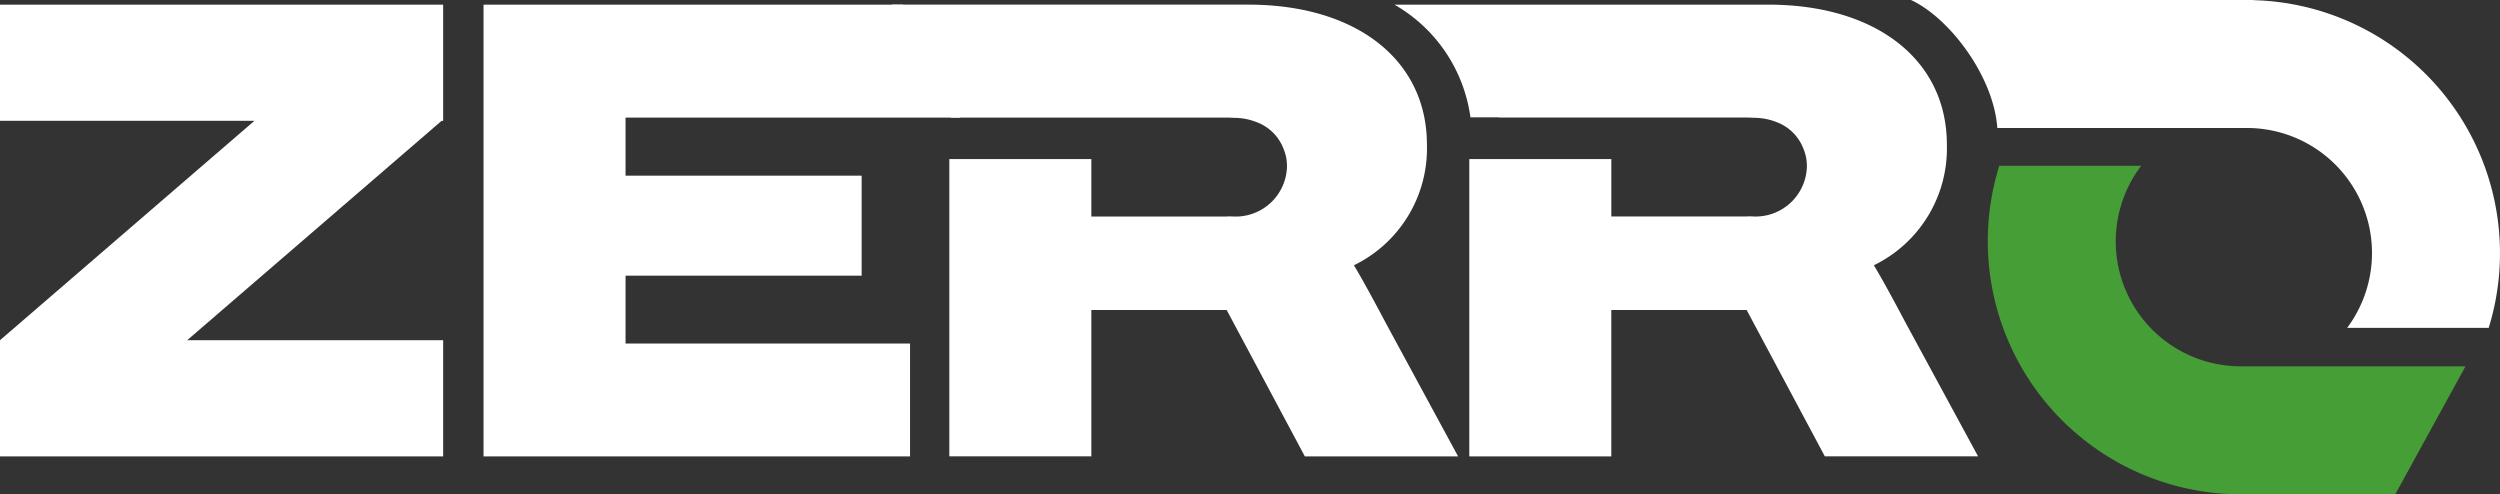 <svg xmlns="http://www.w3.org/2000/svg" xmlns:xlink="http://www.w3.org/1999/xlink" width="208.907" height="41.318" viewBox="0 0 208.907 41.318">
  <rect x="0" y="0" width="208.907" height="41.318" fill="#333333" stroke="none"/>
  <defs>
    <clipPath id="clip-path">
      <rect id="사각형_314" data-name="사각형 314" width="208.907" height="41.318" transform="translate(0 0)" fill="none"/>
    </clipPath>
  </defs>
  <g id="logo_zerro_wh" clip-path="url(#clip-path)">
    <path id="패스_2936" data-name="패스 2936" d="M157.934,27.029c-1.279-2.42-2.126-3.943-2.686-4.866a10.85,10.85,0,0,0,6.1-10.093c0-7.056-5.889-11.686-14.921-11.686h-31.24a12.853,12.853,0,0,1,6.35,9.414h2.372l.011.021H144.58c.224,0,.437.01.644.021h.011a5.072,5.072,0,0,1,1.833.341,3.831,3.831,0,0,1,2.3,2.259,3.663,3.663,0,0,1,.275,1.661,4.289,4.289,0,0,1-4.54,3.981c-.08,0-.155-.005-.235-.01-.139.005-.277.015-.421.015H133.309v-4.8H121.441V38.134h11.868V25.9h11.309l6.533,12.23h12.806Z" transform="translate(1.337 0.004)" fill="#fff"/>
    <path id="패스_2937" data-name="패스 2937" d="M203.724,30.451h-18.56a10.443,10.443,0,0,1-8.146-16.757H165.159a21.154,21.154,0,0,0,19.828,27.451v.014h13.255l5.878-10.708Z" transform="translate(1.906 0.159)" fill="#469e37"/>
    <path id="패스_2938" data-name="패스 2938" d="M37.031,10.094V.384H0v9.709H21.257L0,28.426v9.709H37.031V28.426H15.641L36.9,10.094Z" transform="translate(0 0.004)" fill="#fff"/>
    <path id="패스_2939" data-name="패스 2939" d="M79.773,9.822,74.977.385H39.942v37.75h35.64V28.7H51.809V23.033H71.537V14.677H51.809V9.822Z" transform="translate(0.464 0.004)" fill="#fff"/>
    <path id="패스_2940" data-name="패스 2940" d="M186.487.014V0H157.856c3.241,1.508,6.909,6.388,7.214,10.695h20.852A10.45,10.45,0,0,1,194.3,27.4H206.13A21.147,21.147,0,0,0,186.487.014" transform="translate(1.832 0)" fill="#fff"/>
    <path id="패스_2941" data-name="패스 2941" d="M120.988,38.134H108.182L101.649,25.9H90.34v12.23H78.473V13.29H90.34v4.8h11.143c.145,0,.283-.009.422-.015.08.006.154.01.234.01a4.288,4.288,0,0,0,4.541-3.98,3.674,3.674,0,0,0-.275-1.661,3.833,3.833,0,0,0-2.3-2.259,5.046,5.046,0,0,0-1.833-.341h-.011c-.207-.012-.421-.021-.644-.021H78.6L73.677.383h29.784c9.033,0,14.921,4.631,14.921,11.688a10.848,10.848,0,0,1-6.1,10.092c.559.923,1.407,2.447,2.686,4.867Z" transform="translate(0.855 0.004)" fill="#fff"/>
  </g>
</svg>
